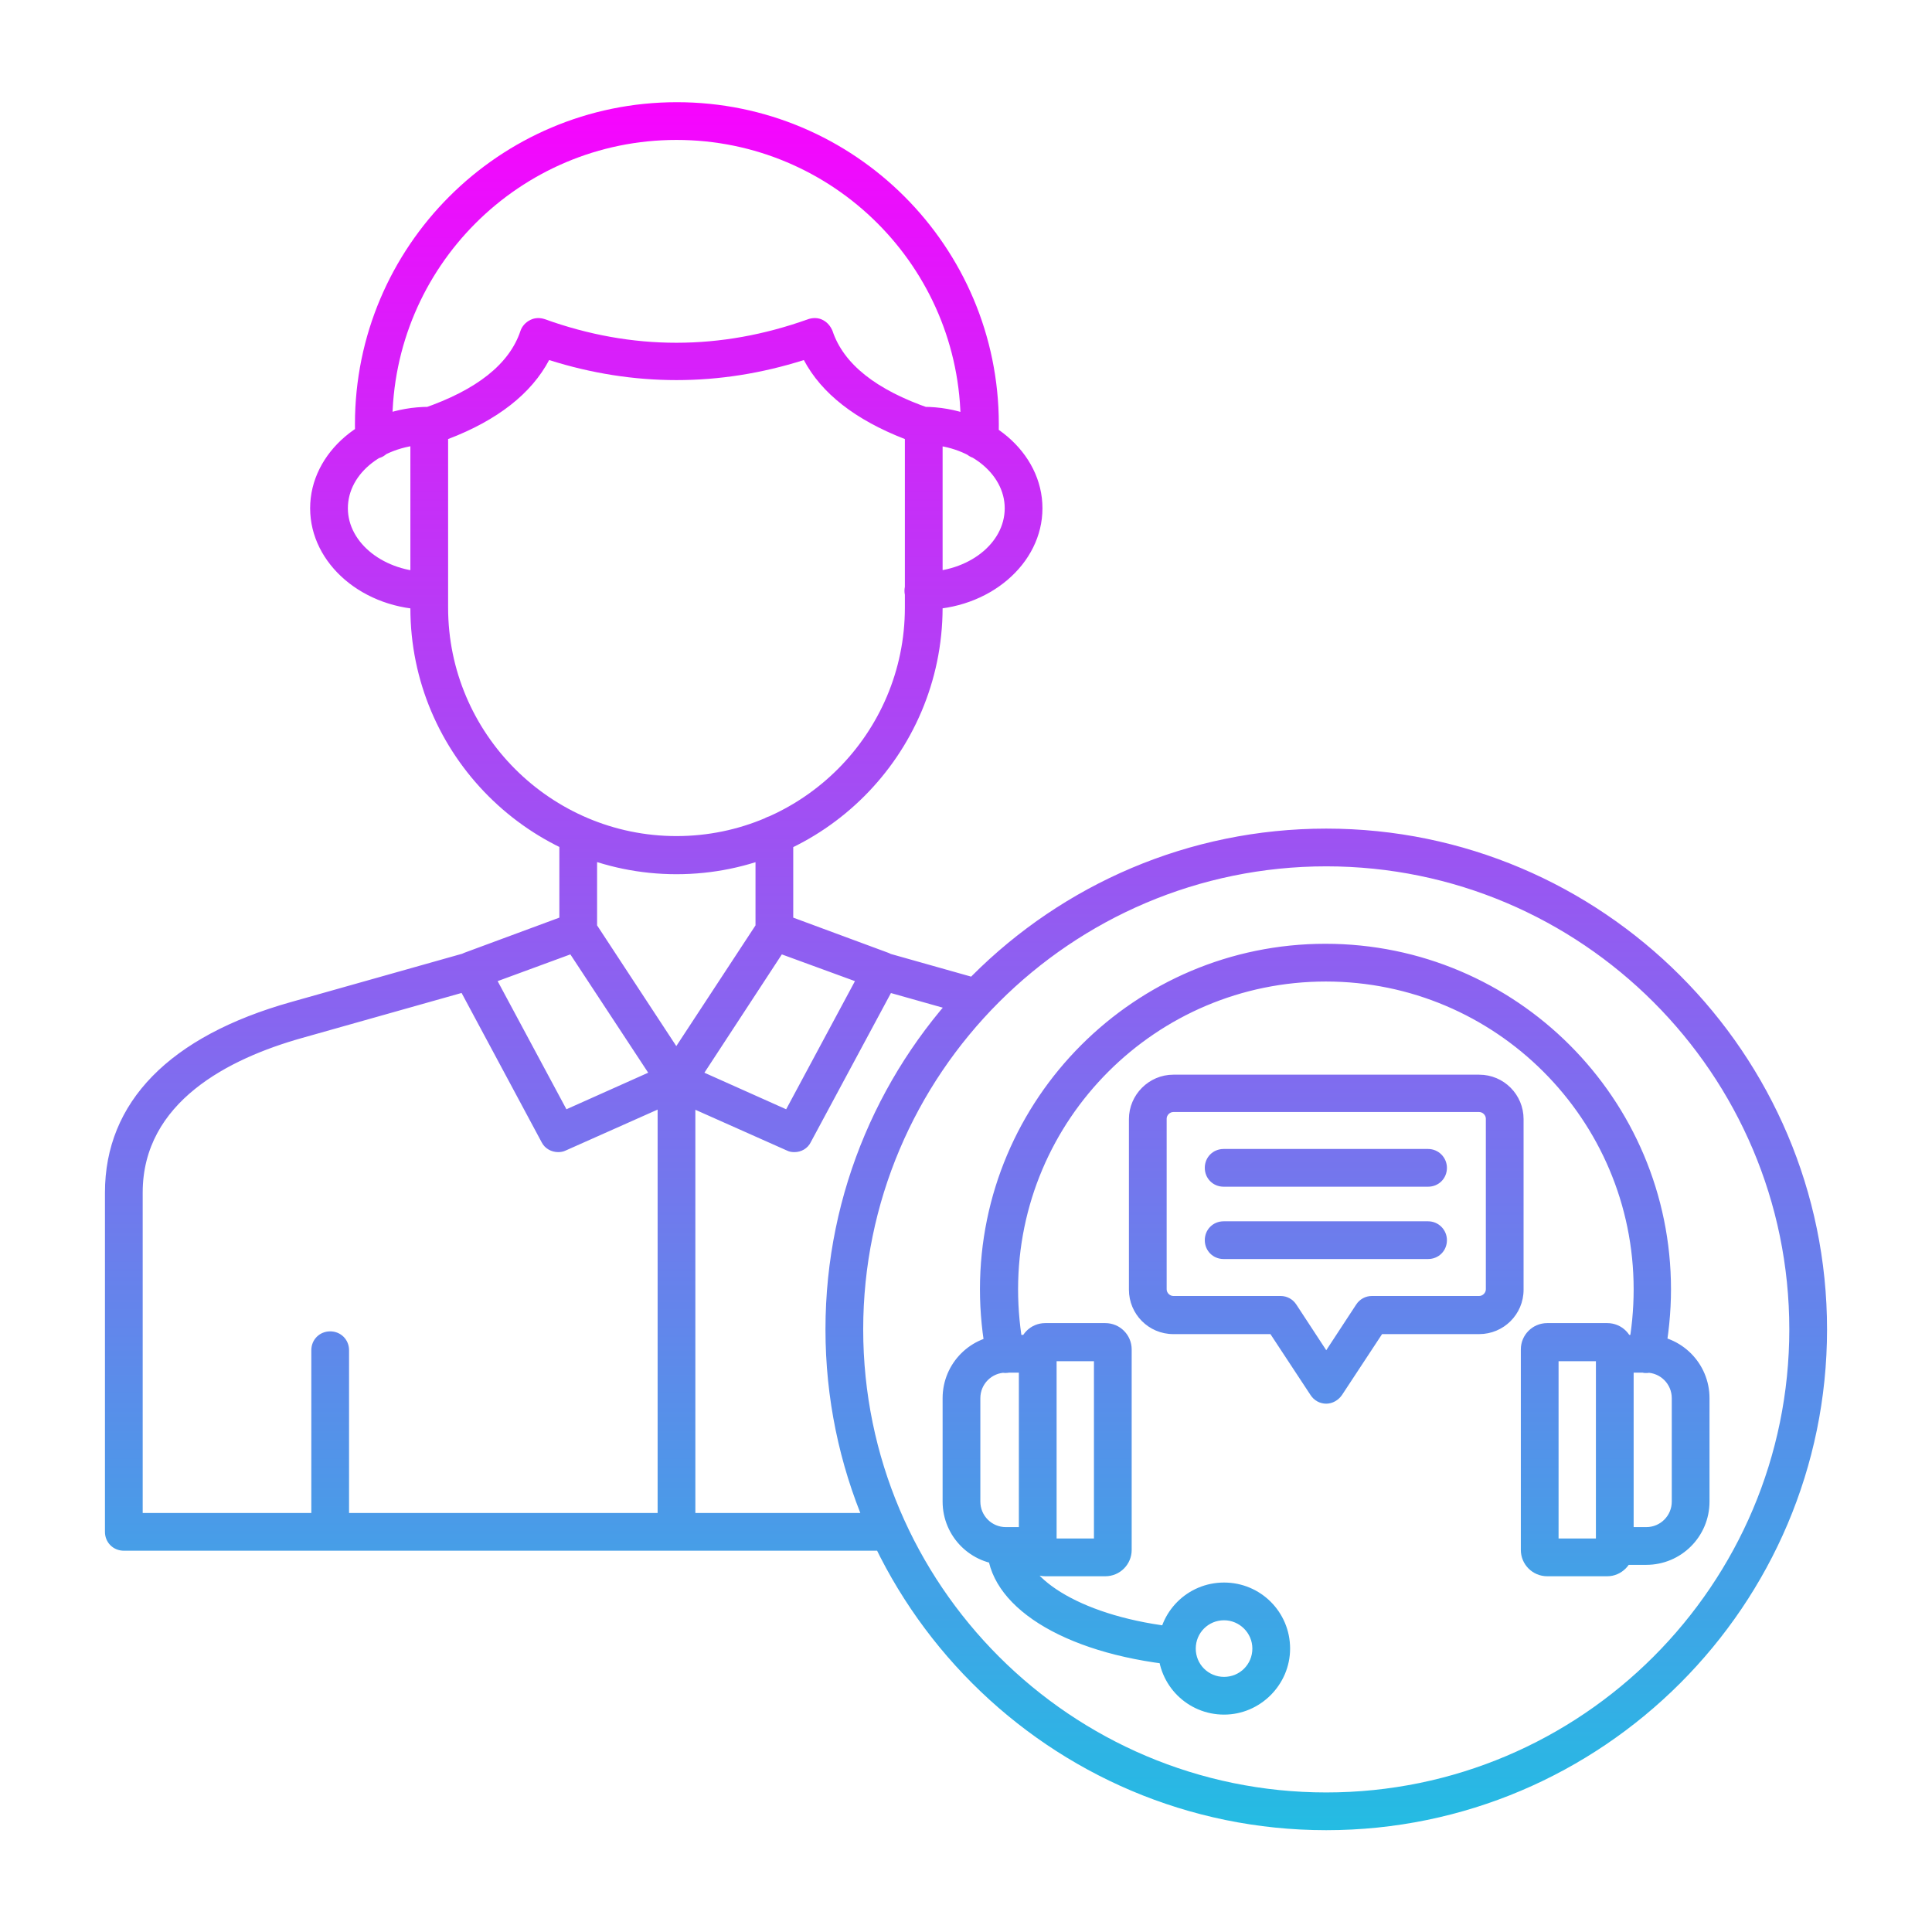 <svg id="Layer_1" enable-background="new 0 0 491.5 491.5" viewBox="0 0 491.5 491.5" xmlns="http://www.w3.org/2000/svg" xmlns:xlink="http://www.w3.org/1999/xlink"><linearGradient id="Layer_x0020_1_1_" gradientUnits="userSpaceOnUse" x1="245.76" x2="245.76" y1="25.909" y2="465.61"><stop offset="0" stop-color="#f704fe"/><stop offset="1" stop-color="#24bce3"/></linearGradient><path id="Layer_x0020_1" d="m248.4 258.6c-.4 0-.9-.1-1.3-.2l-24.1-6.8c-2.6-.7-4-3.4-3.3-5.9.7-2.6 3.4-4 5.9-3.3l24.1 6.8c2.6.7 4 3.4 3.3 5.9-.6 2.1-2.5 3.5-4.6 3.5zm-22.3 135.9h-194.6c-2.7 0-4.8-2.1-4.8-4.8v-86.3c0-23 16.4-39.8 47.4-48.5l44.3-12.5c2.6-.7 5.2.8 5.9 3.3.7 2.6-.8 5.2-3.3 5.9l-44.3 12.5c-18.4 5.2-40.4 16.2-40.4 39.3v81.5h189.7c2.7 0 4.8 2.2 4.8 4.8.1 2.7-2.1 4.8-4.7 4.8zm-46.9-121.6 20.8 9.3 17.5-32.6-18.6-6.8zm22.9 20.2c-.7 0-1.3-.1-1.9-.4l-30.1-13.4c-1.3-.6-2.3-1.7-2.7-3-.4-1.4-.2-2.8.6-4l25-38.1c1.2-1.9 3.6-2.6 5.7-1.9l27.3 10.1c1.3.5 2.3 1.5 2.8 2.8s.4 2.8-.3 4l-22.2 41.3c-.8 1.7-2.5 2.6-4.2 2.6zm-5.1-51.4c-2.7 0-4.8-2.1-4.8-4.8v-24.6c0-2.7 2.2-4.8 4.8-4.8 2.7 0 4.8 2.1 4.8 4.8v24.6c0 2.7-2.1 4.8-4.8 4.8zm-49.9 0c-2.7 0-4.8-2.1-4.8-4.8v-24.6c0-2.7 2.1-4.8 4.8-4.8s4.8 2.1 4.8 4.8v24.6c0 2.7-2.2 4.8-4.8 4.8zm-33.1-130v42.9c0 32 26.1 58.1 58.1 58.1s58.1-26.1 58.1-58.1v-42.9c-12.6-4.9-21.2-11.6-25.7-20.1-21.5 6.8-43.3 6.8-64.8 0-4.5 8.5-13.1 15.3-25.7 20.1zm58.1 110.7c-37.3 0-67.7-30.4-67.7-67.7v-46.3c0-2.1 1.3-3.9 3.2-4.5 13.7-4.7 22-11.3 24.8-19.7.4-1.2 1.3-2.2 2.5-2.8s2.5-.6 3.7-.2c22.2 8 44.7 8 67 0 1.2-.4 2.6-.4 3.7.2 1.2.6 2 1.6 2.5 2.8 2.8 8.4 11.1 15 24.8 19.7 1.9.7 3.2 2.5 3.2 4.5v46.3c-.1 37.3-30.4 67.7-67.7 67.7zm62.8-67.3c-2.7 0-4.8-2.1-4.8-4.8s2.1-4.8 4.8-4.8c11.4 0 20.7-7.2 20.7-16.2 0-8.9-9.3-16.2-20.7-16.2-2.7 0-4.8-2.1-4.8-4.8s2.1-4.8 4.8-4.8c16.7 0 30.3 11.6 30.3 25.8s-13.6 25.8-30.3 25.8zm-125.7 0c-16.7 0-30.3-11.6-30.3-25.8s13.6-25.8 30.3-25.8c2.7 0 4.8 2.1 4.8 4.8s-2.1 4.8-4.8 4.8c-11.4 0-20.7 7.2-20.7 16.2 0 8.9 9.3 16.2 20.7 16.2 2.7 0 4.8 2.2 4.8 4.8s-2.2 4.8-4.8 4.8zm139.9-38.4c-.1 0-.2 0-.3 0-2.6-.1-4.7-2.4-4.5-5 .1-1.3.1-2.6.1-3.8 0-39.9-32.4-72.3-72.3-72.3s-72.3 32.4-72.3 72.3c0 1.2 0 2.5.1 3.8.1 2.6-1.9 4.9-4.5 5s-4.9-1.9-5-4.5c-.1-1.5-.1-2.9-.1-4.3 0-45.2 36.7-81.9 81.9-81.9s81.9 36.7 81.9 81.9c0 1.4 0 2.9-.1 4.3-.3 2.5-2.4 4.5-4.9 4.5zm-77 277.8c-2.7 0-4.8-2.1-4.8-4.8v-114.7c0-2.7 2.1-4.8 4.8-4.8s4.8 2.1 4.8 4.8v114.7c0 2.7-2.2 4.8-4.8 4.8zm-88.1 0c-2.7 0-4.8-2.1-4.8-4.8v-46.2c0-2.7 2.1-4.8 4.8-4.8s4.8 2.1 4.8 4.8v46.2c0 2.7-2.2 4.8-4.8 4.8zm42.6-144.9 17.5 32.6 20.8-9.3-19.8-30.1zm15.4 43.5c-1.7 0-3.4-.9-4.2-2.5l-22.2-41.4c-.7-1.2-.8-2.7-.3-4s1.5-2.3 2.8-2.8l27.3-10.1c2.1-.8 4.4 0 5.7 1.9l25 38.1c.8 1.2 1 2.6.6 4s-1.4 2.5-2.7 3l-30.1 13.4c-.6.3-1.3.4-1.9.4zm276.8 56.2c-.3 0-.6 0-.9-.1-2.6-.5-4.3-3.1-3.8-5.7 1-5.1 1.5-10.3 1.5-15.5 0-43.2-35.1-78.3-78.3-78.3s-78.3 35.1-78.3 78.3c0 5.2.5 10.4 1.5 15.5.5 2.6-1.2 5.1-3.8 5.7-2.6.5-5.1-1.2-5.7-3.8-1.1-5.7-1.7-11.5-1.7-17.4 0-48.5 39.4-87.9 87.9-87.9s87.9 39.4 87.9 87.9c0 5.8-.6 11.7-1.7 17.4-.3 2.3-2.3 3.9-4.6 3.9zm-154.8 48.8h-8.1c-8.9 0-16.1-7.2-16.1-16.1v-26.3c0-8.9 7.2-16.1 16.1-16.1h8.1c2.7 0 4.8 2.2 4.8 4.8s-2.1 4.8-4.8 4.8h-8.1c-3.6 0-6.5 2.9-6.5 6.5v26.3c0 3.6 2.9 6.5 6.5 6.5h8.1c2.7 0 4.8 2.1 4.8 4.8 0 2.6-2.1 4.8-4.8 4.8zm35.4 25.5c-.2 0-.3 0-.5 0-28.6-3-47.8-15.1-47.8-30.3 0-2.7 2.1-4.8 4.8-4.8s4.8 2.1 4.8 4.8c0 8.2 14.7 18.2 39.2 20.7 2.6.3 4.6 2.6 4.3 5.3-.3 2.4-2.4 4.3-4.8 4.3zm12-11.4c-4 0-7.2 3.2-7.2 7.2s3.2 7.2 7.2 7.2 7.2-3.2 7.2-7.2-3.3-7.2-7.2-7.2zm0 24c-9.3 0-16.8-7.5-16.8-16.8s7.5-16.8 16.8-16.8 16.8 7.5 16.8 16.8c0 9.2-7.6 16.8-16.8 16.8zm-42.6-44.8h9.5v-45.1h-9.5zm12.4 9.6h-15.3c-3.7 0-6.7-3-6.7-6.7v-51c0-3.7 3-6.7 6.7-6.7h15.3c3.7 0 6.7 3 6.7 6.7v51c0 3.7-3 6.7-6.7 6.7zm115.3-9.6h9.5v-45.1h-9.5zm12.4 9.6h-15.3c-3.7 0-6.7-3-6.7-6.7v-51c0-3.7 3-6.7 6.7-6.7h15.3c3.7 0 6.7 3 6.7 6.7v51c-.1 3.7-3.1 6.7-6.7 6.7zm9.9-2.9h-8.1c-2.7 0-4.8-2.1-4.8-4.8s2.1-4.8 4.8-4.8h8.1c3.6 0 6.5-2.9 6.5-6.5v-26.3c0-3.6-2.9-6.5-6.5-6.5h-8.1c-2.7 0-4.8-2.1-4.8-4.8s2.1-4.8 4.8-4.8h8.1c8.9 0 16.1 7.2 16.1 16.1v26.3c0 8.9-7.2 16.1-16.1 16.1zm-81.4-177.7c-65 0-117.8 52.9-117.8 117.8 0 65 52.9 117.8 117.8 117.8 65 0 117.8-52.9 117.8-117.8 0-65-52.9-117.8-117.8-117.8zm0 245.2c-70.3 0-127.4-57.2-127.4-127.4 0-70.3 57.2-127.4 127.4-127.4s127.4 57.2 127.4 127.4-57.2 127.4-127.4 127.4zm-38.9-182.7c-.9 0-1.7.8-1.7 1.7v43.4c0 .9.8 1.7 1.7 1.7h27.3c1.6 0 3.1.8 4 2.2l7.6 11.6 7.6-11.6c.9-1.4 2.4-2.2 4-2.2h27.3c.9 0 1.7-.8 1.7-1.7v-43.4c0-.9-.8-1.7-1.7-1.7zm38.9 74.2c-1.6 0-3.1-.8-4-2.2l-10.2-15.5h-24.7c-6.3 0-11.3-5.1-11.3-11.3v-43.4c0-6.2 5.1-11.3 11.3-11.3h77.8c6.3 0 11.3 5.1 11.3 11.3v43.4c0 6.3-5.1 11.3-11.3 11.3h-24.7l-10.2 15.5c-.9 1.3-2.4 2.2-4 2.2zm25.9-55.2h-52c-2.7 0-4.8-2.1-4.8-4.8s2.1-4.8 4.8-4.8h52c2.7 0 4.8 2.2 4.8 4.8 0 2.7-2.1 4.8-4.8 4.8zm0 18.4h-52c-2.7 0-4.8-2.1-4.8-4.8s2.1-4.8 4.8-4.8h52c2.7 0 4.8 2.2 4.8 4.8 0 2.7-2.1 4.8-4.8 4.8z" fill="url(#Layer_x0020_1_1_)"/></svg>